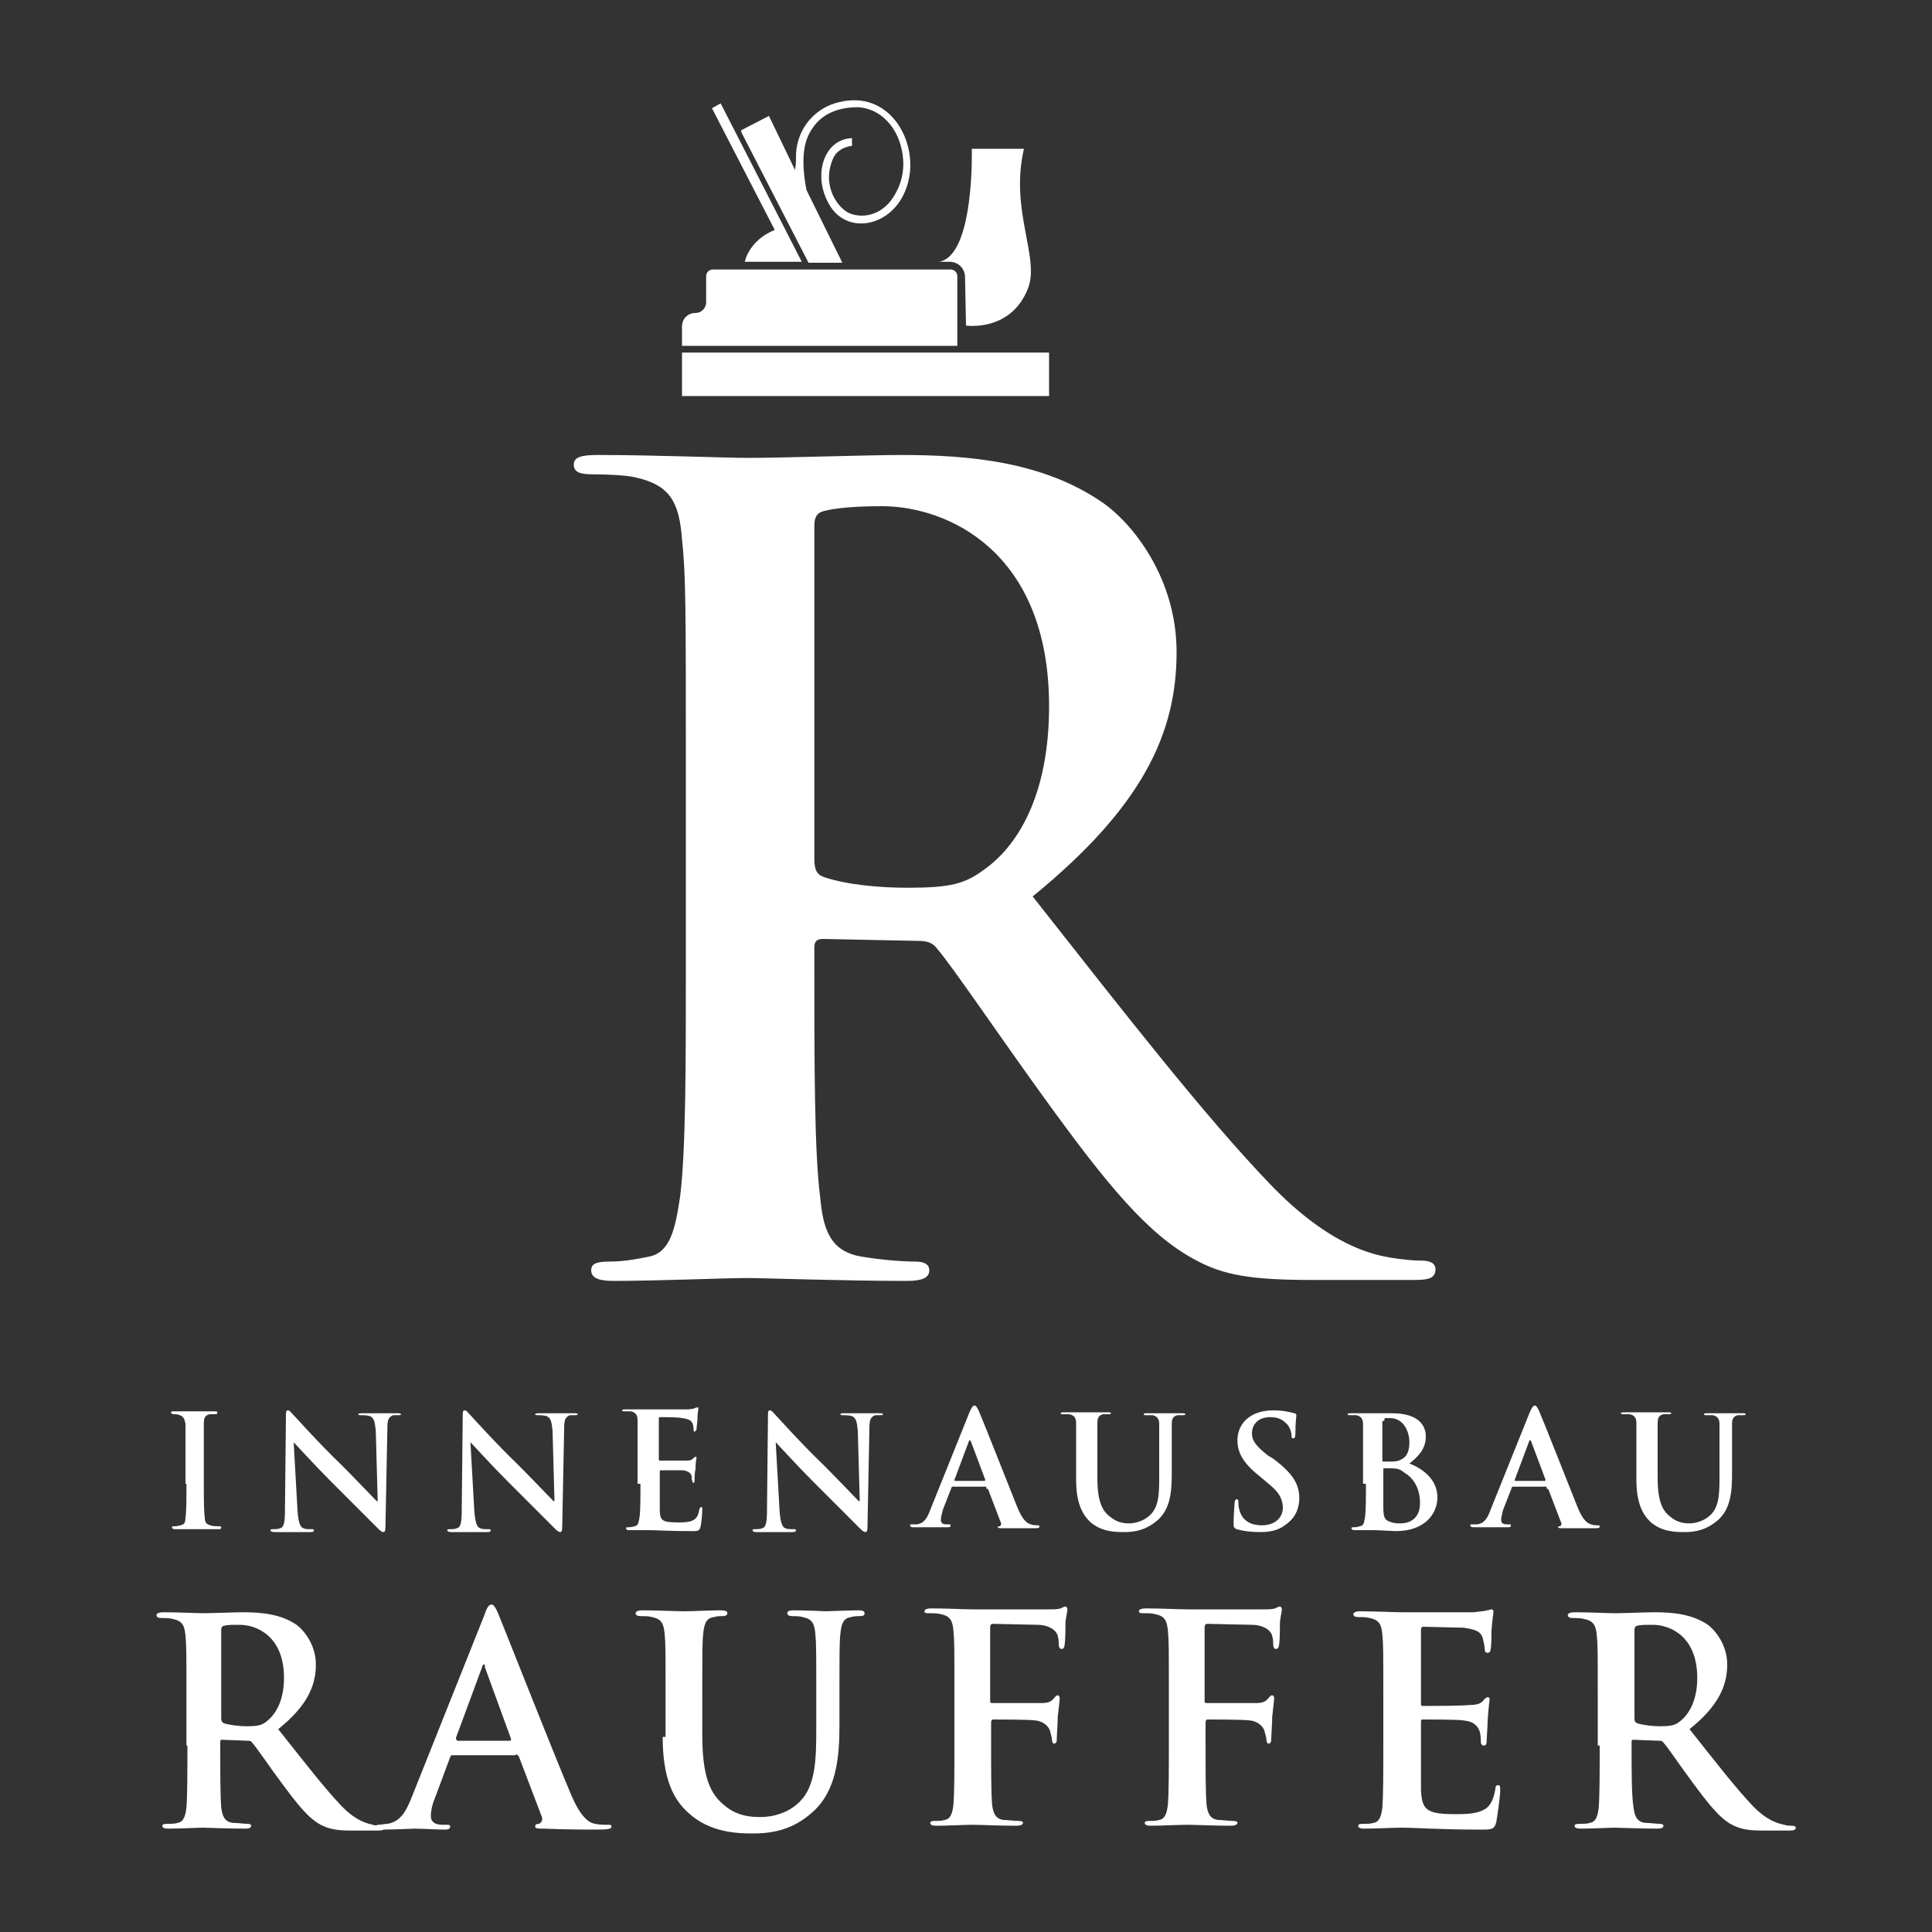 <?xml version="1.0" encoding="utf-8"?>
<!-- Generator: Adobe Illustrator 18.0.0, SVG Export Plug-In . SVG Version: 6.00 Build 0)  -->
<!DOCTYPE svg PUBLIC "-//W3C//DTD SVG 1.1//EN" "http://www.w3.org/Graphics/SVG/1.1/DTD/svg11.dtd">
<svg version="1.1" id="Ebene_1" xmlns="http://www.w3.org/2000/svg" xmlns:xlink="http://www.w3.org/1999/xlink" x="0px" y="0px"
	 viewBox="0 0 200 200" enable-background="new 0 0 200 200" xml:space="preserve">
<rect x="0" y="0" width="200" height="200" fill="#333333" stroke="none"/>
<path fill-rule="evenodd" clip-rule="evenodd" fill="#FFFFFF" d="M71,99.8c0,10.4,0,19.3-0.6,24.1c-0.5,3.3-1,5.8-3.3,6.2
	c-1,0.2-2.4,0.5-4.1,0.5c-1.4,0-1.8,0.3-1.8,0.9c0,0.8,0.8,1.1,2.3,1.1c4.5,0,11.6-0.3,13.8-0.3c1.7,0,10,0.3,16.6,0.3
	c1.5,0,2.3-0.3,2.3-1.1c0-0.6-0.5-0.9-1.4-0.9c-1.4,0-3.8-0.2-5.5-0.5c-3.4-0.5-4.1-2.9-4.4-6.2c-0.6-4.7-0.6-13.7-0.6-24.2v-1.6
	c0-0.7,0.3-0.9,0.9-0.9l9.8,0.2c0.8,0,1.5,0.1,2,0.8c1.5,1.7,6.7,9.4,11.2,15.6c6.3,8.7,10.6,14,15.5,16.6c2.9,1.6,5.8,2.1,12.1,2.1
	h10.7c1.4,0,2.1-0.2,2.1-1.1c0-0.6-0.5-0.9-1.4-0.9c-0.9,0-1.9-0.1-3.2-0.3c-1.7-0.3-6.3-1.1-12.6-7.7c-6.7-7-14.5-17-24.5-29.7
	c11.4-9.3,14.9-16.9,14.9-25.3c0-7.6-4.5-13.3-7.7-15.5c-6.1-4.2-13.7-4.9-20.8-4.9c-3.5,0-12.1,0.3-15.9,0.3
	c-2.4,0-9.5-0.3-15.5-0.3c-1.7,0-2.5,0.2-2.5,1c0,0.8,0.7,1,1.9,1c1.6,0,3.5,0.1,4.4,0.3c3.7,0.8,4.6,2.6,4.9,6.4
	C71,59.6,71,62.8,71,79.9V99.8L71,99.8z M84.3,54.5c0-0.9,0.2-1.4,1-1.6c1.1-0.3,3.2-0.5,6-0.5c6.7,0,17.3,4.6,17.3,20.7
	c0,9.3-3.3,14.5-6.7,16.9c-2,1.5-3.5,1.9-8,1.9c-2.8,0-6.2-0.3-8.6-1.1c-0.8-0.3-1-0.8-1-2V54.5L84.3,54.5z"/>
<polygon fill="#FFFFFF" points="70.6,36.5 108.6,36.5 108.6,41 70.6,41 70.6,36.5 "/>
<path fill="#FFFFFF" d="M99.9,28.7c0-0.9-0.7-1.6-1.6-1.6l0,0h-1.1c3.7-0.6,3.4-11.7,3.4-11.7h5.4c-1.5,6.4,1.7,11.3,0.4,14.5
	c-1.8,4.5-6.4,3.8-6.4,3.8L99.9,28.7L99.9,28.7z"/>
<path fill="#FFFFFF" d="M77.1,27.1c0,0,0.4-2.2,3.1-3.3l-6.5-12.6l0.9-0.5L83,27.1H77.1L77.1,27.1z"/>
<path fill="#FFFFFF" d="M70.6,33.8c0-0.8,0.6-1.4,1.4-1.4l0,0c0.6,0,1.1-0.5,1.1-1.1l0,0v-2.7c0-0.4,0.3-0.7,0.7-0.7h24.6
	c0.4,0,0.7,0.3,0.7,0.7v7.2H70.6L70.6,33.8L70.6,33.8z"/>
<path fill="#FFFFFF" d="M83.5,19.7c0,0-0.8-3.4,0.1-5.5c0.9-2.1,2.7-3.1,5.2-3.1c2.3,0.1,4,2,4.5,4.2c0.5,2,0.1,3.9-1.1,5.5
	c-1.2,1.5-2.9,1.8-4.2,1.3c-1.1-0.4-3-2.7-1.8-5.6c0.5-1.3,2-1.4,2-1.4l0-0.8c-2.9,0.1-4.1,3.8-2.4,6.8c2,3.7,7.8,2.2,8.4-3.3
	c0.4-4-2.6-8.7-7.8-7.1c-2.2,0.7-4.1,2.8-4,5.8c0,0.5-0.1,1.1-0.1,1.1L79.6,12l-2.9,1.5l0.1,0.3l6.9,13.4h3.5L83.5,19.7L83.5,19.7
	L83.5,19.7z"/>
<path fill-rule="evenodd" clip-rule="evenodd" fill="#FFFFFF" d="M19.4,180.7c0,2.7,0,5.1-0.1,6.4c-0.1,0.9-0.3,1.5-0.9,1.6
	c-0.3,0.1-0.6,0.1-1.1,0.1c-0.4,0-0.5,0.1-0.5,0.2c0,0.2,0.2,0.3,0.6,0.3c1.2,0,3.1-0.1,3.6-0.1c0.4,0,2.7,0.1,4.4,0.1
	c0.4,0,0.6-0.1,0.6-0.3c0-0.1-0.1-0.2-0.4-0.2c-0.4,0-1-0.1-1.5-0.1c-0.9-0.1-1.1-0.8-1.2-1.6c-0.1-1.3-0.1-3.6-0.1-6.4v-0.4
	c0-0.2,0.1-0.2,0.2-0.2l2.6,0.1c0.2,0,0.4,0,0.5,0.2c0.4,0.4,1.8,2.5,3,4.1c1.7,2.3,2.8,3.7,4.1,4.4c0.8,0.4,1.5,0.6,3.2,0.6h2.8
	c0.4,0,0.6-0.1,0.6-0.3c0-0.1-0.1-0.2-0.4-0.2s-0.5,0-0.8-0.1c-0.4-0.1-1.7-0.3-3.3-2c-1.8-1.9-3.8-4.5-6.5-7.9
	c3-2.4,3.9-4.5,3.9-6.7c0-2-1.2-3.5-2-4.1c-1.6-1.1-3.6-1.3-5.5-1.3c-0.9,0-3.2,0.1-4.2,0.1c-0.6,0-2.5-0.1-4.1-0.1
	c-0.4,0-0.7,0.1-0.7,0.3c0,0.2,0.2,0.3,0.5,0.3c0.4,0,0.9,0,1.2,0.1c1,0.2,1.2,0.7,1.3,1.7c0.1,1,0.1,1.8,0.1,6.3V180.7L19.4,180.7z
	 M22.9,168.7c0-0.2,0.1-0.4,0.3-0.4c0.3-0.1,0.8-0.1,1.6-0.1c1.8,0,4.6,1.2,4.6,5.5c0,2.4-0.9,3.8-1.8,4.5c-0.5,0.4-0.9,0.5-2.1,0.5
	c-0.7,0-1.6-0.1-2.3-0.3c-0.2-0.1-0.3-0.2-0.3-0.5V168.7L22.9,168.7z"/>
<path fill-rule="evenodd" clip-rule="evenodd" fill="#FFFFFF" d="M53.4,181.6c0.1,0,0.2,0.1,0.3,0.2l2.4,6.3
	c0.1,0.4-0.1,0.6-0.3,0.7c-0.3,0-0.4,0.1-0.4,0.3c0,0.2,0.4,0.2,0.9,0.2c2.4,0.1,4.6,0.1,5.6,0.1c1.1,0,1.4-0.1,1.4-0.3
	c0-0.2-0.1-0.2-0.4-0.2c-0.4,0-0.8,0-1.3-0.1c-0.6-0.1-1.5-0.6-2.6-3.3c-1.9-4.5-6.7-16.7-7.4-18.4c-0.3-0.7-0.5-1-0.7-1
	c-0.3,0-0.5,0.3-0.8,1.2l-7.5,18.8c-0.6,1.5-1.2,2.5-2.5,2.7c-0.2,0-0.7,0.1-0.9,0.1c-0.2,0-0.4,0.1-0.4,0.2c0,0.2,0.2,0.3,0.6,0.3
	c1.6,0,3.2-0.1,3.5-0.1c0.9,0,2.2,0.1,3.2,0.1c0.3,0,0.5-0.1,0.5-0.3c0-0.2-0.1-0.2-0.4-0.2h-0.4c-0.9,0-1.2-0.4-1.2-0.9
	c0-0.4,0.1-1.1,0.4-1.8l1.6-4.3c0.1-0.2,0.1-0.2,0.3-0.2H53.4L53.4,181.6z M47.3,180.1c-0.1,0-0.1-0.1-0.1-0.2l2.7-7.3
	c0-0.1,0.1-0.3,0.2-0.3c0.1,0,0.1,0.1,0.1,0.3l2.7,7.4c0,0.1,0,0.2-0.1,0.2H47.3L47.3,180.1z"/>
<path fill="#FFFFFF" d="M68.6,179.8c0,4.3,1.1,6.5,2.7,7.9c2.2,2,5,2.1,6.6,2.1c1.9,0,4.1-0.3,6.2-2.2c2.5-2.2,2.8-5.7,2.8-9v-3.2
	c0-4.5,0-5.4,0.1-6.3c0.1-1,0.3-1.6,1.1-1.7c0.4-0.1,0.5-0.1,0.9-0.1c0.4,0,0.5-0.1,0.5-0.3c0-0.2-0.2-0.3-0.6-0.3
	c-1.2,0-3,0.1-3.4,0.1c0,0-1.9-0.1-3.4-0.1c-0.4,0-0.6,0.1-0.6,0.3c0,0.2,0.2,0.3,0.5,0.3c0.3,0,0.8,0,1.1,0.1
	c1,0.2,1.2,0.7,1.3,1.7c0.1,1,0.1,1.8,0.1,6.3v3.7c0,3.1-0.1,5.8-1.7,7.4c-1.2,1.2-2.8,1.6-4.1,1.6c-1,0-2.4-0.1-3.7-1.2
	c-1.5-1.2-2.3-3-2.3-7.3v-4.2c0-4.5,0-5.4,0.1-6.3c0.1-1,0.3-1.6,1.1-1.7c0.4-0.1,0.5-0.1,0.9-0.1c0.3,0,0.5-0.1,0.5-0.3
	c0-0.2-0.2-0.3-0.7-0.3c-1.1,0-3,0.1-3.7,0.1c-0.9,0-2.8-0.1-4.4-0.1c-0.4,0-0.7,0.1-0.7,0.3c0,0.2,0.2,0.3,0.5,0.3
	c0.4,0,0.9,0,1.2,0.1c1,0.2,1.2,0.7,1.3,1.7c0.1,1,0.1,1.8,0.1,6.3V179.8L68.6,179.8z"/>
<path fill="#FFFFFF" d="M102.6,178.3c0-0.2,0.1-0.3,0.2-0.3c0.5,0,3.7,0,4.4,0.1c0.9,0.1,1.4,0.7,1.5,1.1c0.1,0.4,0.2,0.7,0.2,0.9
	c0,0.2,0.1,0.4,0.2,0.4c0.3,0,0.3-0.3,0.3-0.6c0-0.2,0.1-1.6,0.1-2.2c0.1-0.9,0.2-1.7,0.2-1.9c0-0.2-0.1-0.3-0.2-0.3
	c-0.2,0-0.2,0.1-0.4,0.3c-0.3,0.4-0.7,0.5-1.3,0.5c-0.4,0-0.8,0-1.3,0l-3.8,0c-0.2,0-0.2-0.1-0.2-0.3v-7.5c0-0.3,0.1-0.4,0.3-0.4
	l4.6,0.1c1.1,0,1.8,0.5,2,0.9c0.2,0.4,0.2,0.9,0.2,1.1c0,0.3,0.1,0.5,0.3,0.5c0.2,0,0.3-0.2,0.3-0.4c0.1-0.4,0.1-2.1,0.1-2.4
	c0.1-0.8,0.2-1.1,0.2-1.3c0-0.1-0.1-0.3-0.2-0.3c-0.1,0-0.3,0.1-0.5,0.2c-0.3,0.1-0.7,0.1-1.2,0.1c-0.7,0-6.7,0-7.9,0
	c-0.9,0-2.7-0.1-4.3-0.1c-0.4,0-0.7,0.1-0.7,0.3c0,0.2,0.2,0.2,0.5,0.2c0.4,0,0.9,0,1.2,0.1c1,0.2,1.2,0.7,1.3,1.7
	c0.1,1,0.1,1.8,0.1,6.3v5.3c0,2.9,0,5.1-0.1,6.4c-0.1,0.9-0.3,1.5-0.9,1.6c-0.3,0.1-0.6,0.1-1.1,0.1c-0.3,0-0.4,0.1-0.4,0.2
	c0,0.2,0.2,0.3,0.6,0.3c1.1,0,3-0.1,3.8-0.1c0.8,0,2.7,0.1,4.5,0.1c0.4,0,0.7-0.1,0.7-0.3c0-0.1-0.1-0.2-0.5-0.2
	c-0.4,0-1.1-0.1-1.5-0.1c-0.9-0.1-1.1-0.8-1.2-1.6c-0.1-1.3-0.1-3.5-0.1-6.4V178.3L102.6,178.3z"/>
<path fill="#FFFFFF" d="M124.8,178.3c0-0.2,0.1-0.3,0.2-0.3c0.5,0,3.7,0,4.4,0.1c0.9,0.1,1.4,0.7,1.5,1.1c0.1,0.4,0.2,0.7,0.2,0.9
	c0,0.2,0.1,0.4,0.2,0.4c0.3,0,0.3-0.3,0.3-0.6c0-0.2,0.1-1.6,0.1-2.2c0.1-0.9,0.2-1.7,0.2-1.9c0-0.2-0.1-0.3-0.2-0.3
	c-0.2,0-0.2,0.1-0.4,0.3c-0.3,0.4-0.7,0.5-1.3,0.5c-0.4,0-0.8,0-1.3,0l-3.8,0c-0.2,0-0.2-0.1-0.2-0.3v-7.5c0-0.3,0.1-0.4,0.3-0.4
	l4.6,0.1c1.1,0,1.8,0.5,2,0.9c0.2,0.4,0.2,0.9,0.2,1.1c0,0.3,0.1,0.5,0.3,0.5s0.3-0.2,0.3-0.4c0.1-0.4,0.1-2.1,0.1-2.4
	c0.1-0.8,0.2-1.1,0.2-1.3c0-0.1-0.1-0.3-0.2-0.3c-0.1,0-0.3,0.1-0.5,0.2c-0.3,0.1-0.7,0.1-1.2,0.1c-0.7,0-6.7,0-7.9,0
	c-0.9,0-2.7-0.1-4.3-0.1c-0.4,0-0.7,0.1-0.7,0.3c0,0.2,0.2,0.2,0.5,0.2c0.4,0,0.9,0,1.2,0.1c1,0.2,1.2,0.7,1.3,1.7
	c0.1,1,0.1,1.8,0.1,6.3v5.3c0,2.9,0,5.1-0.1,6.4c-0.1,0.9-0.3,1.5-0.9,1.6c-0.3,0.1-0.6,0.1-1.1,0.1c-0.3,0-0.4,0.1-0.4,0.2
	c0,0.2,0.2,0.3,0.6,0.3c1.1,0,3-0.1,3.8-0.1c0.8,0,2.7,0.1,4.5,0.1c0.4,0,0.7-0.1,0.7-0.3c0-0.1-0.1-0.2-0.5-0.2
	c-0.4,0-1.1-0.1-1.5-0.1c-0.9-0.1-1.1-0.8-1.2-1.6c-0.1-1.3-0.1-3.5-0.1-6.4V178.3L124.8,178.3z"/>
<path fill="#FFFFFF" d="M143.2,180.7c0,2.7,0,5.1-0.1,6.4c-0.1,0.9-0.3,1.5-0.9,1.6c-0.3,0.1-0.6,0.1-1.1,0.1
	c-0.4,0-0.5,0.1-0.5,0.2c0,0.2,0.2,0.3,0.6,0.3c1.2,0,3.1-0.1,3.8-0.1c1.8,0,3.8,0.2,8.3,0.2c1.1,0,1.4,0,1.6-0.8
	c0.1-0.6,0.4-2.6,0.4-3.3c0-0.3,0-0.5-0.2-0.5c-0.2,0-0.3,0.1-0.3,0.4c-0.2,1.2-0.6,1.9-1.3,2.2c-0.8,0.4-2,0.4-2.8,0.4
	c-3,0-3.5-0.4-3.6-2.5c0-0.9,0-3.6,0-4.6v-2.4c0-0.2,0-0.3,0.2-0.3c0.7,0,3.7,0,4.2,0.1c1.1,0.1,1.5,0.6,1.7,1.2
	c0.1,0.4,0.1,0.8,0.1,1.1c0,0.1,0.1,0.3,0.3,0.3c0.3,0,0.3-0.3,0.3-0.6c0-0.2,0.1-1.4,0.1-2c0.1-1.5,0.2-2,0.2-2.2s-0.1-0.2-0.2-0.2
	c-0.1,0-0.3,0.1-0.5,0.4c-0.3,0.3-0.7,0.4-1.4,0.4c-0.7,0.1-4.1,0.1-4.8,0.1c-0.2,0-0.2-0.1-0.2-0.3v-7.6c0-0.2,0.1-0.3,0.2-0.3
	c0.6,0,3.7,0.1,4.2,0.1c1.5,0.2,1.8,0.5,2,1.1c0.1,0.4,0.2,0.9,0.2,1.1c0,0.3,0.1,0.4,0.3,0.4c0.2,0,0.3-0.2,0.3-0.3
	c0.1-0.4,0.1-1.7,0.1-2c0.1-1.4,0.2-1.7,0.2-1.9c0-0.1,0-0.3-0.2-0.3c-0.1,0-0.3,0.1-0.5,0.1c-0.2,0.1-0.7,0.1-1.3,0.2
	c-0.6,0-6.5,0-7.5,0c-0.8,0-2.7-0.1-4.3-0.1c-0.4,0-0.7,0.1-0.7,0.3c0,0.2,0.2,0.3,0.5,0.3c0.4,0,0.9,0,1.2,0.1
	c1,0.2,1.2,0.7,1.3,1.7c0.1,1,0.1,1.8,0.1,6.3V180.7L143.2,180.7z"/>
<path fill-rule="evenodd" clip-rule="evenodd" fill="#FFFFFF" d="M165.6,180.7c0,2.7,0,5.1-0.1,6.4c-0.1,0.9-0.3,1.5-0.9,1.6
	c-0.3,0.1-0.6,0.1-1.1,0.1c-0.4,0-0.5,0.1-0.5,0.2c0,0.2,0.2,0.3,0.6,0.3c1.2,0,3.1-0.1,3.6-0.1c0.4,0,2.7,0.1,4.4,0.1
	c0.4,0,0.6-0.1,0.6-0.3c0-0.1-0.1-0.2-0.4-0.2c-0.4,0-1-0.1-1.5-0.1c-0.9-0.1-1.1-0.8-1.2-1.6c-0.2-1.3-0.2-3.6-0.2-6.4v-0.4
	c0-0.2,0.1-0.2,0.2-0.2l2.6,0.1c0.2,0,0.4,0,0.5,0.2c0.4,0.4,1.8,2.5,3,4.1c1.7,2.3,2.8,3.7,4.1,4.4c0.8,0.4,1.5,0.6,3.2,0.6h2.8
	c0.4,0,0.6-0.1,0.6-0.3c0-0.1-0.1-0.2-0.4-0.2c-0.2,0-0.5,0-0.8-0.1c-0.4-0.1-1.7-0.3-3.3-2c-1.8-1.9-3.8-4.5-6.5-7.9
	c3-2.4,3.9-4.5,3.9-6.7c0-2-1.2-3.5-2-4.1c-1.6-1.1-3.6-1.3-5.5-1.3c-0.9,0-3.2,0.1-4.2,0.1c-0.6,0-2.5-0.1-4.1-0.1
	c-0.4,0-0.7,0.1-0.7,0.3c0,0.2,0.2,0.3,0.5,0.3c0.4,0,0.9,0,1.2,0.1c1,0.2,1.2,0.7,1.3,1.7c0.1,1,0.1,1.8,0.1,6.3V180.7L165.6,180.7
	z M169.2,168.7c0-0.2,0.1-0.4,0.3-0.4c0.3-0.1,0.8-0.1,1.6-0.1c1.8,0,4.6,1.2,4.6,5.5c0,2.4-0.9,3.8-1.8,4.5
	c-0.5,0.4-0.9,0.5-2.1,0.5c-0.7,0-1.6-0.1-2.3-0.3c-0.2-0.1-0.3-0.2-0.3-0.5V168.7L169.2,168.7z"/>
<path fill="#FFFFFF" d="M19.3,153.6c0,1.6,0,2.9-0.1,3.5c0,0.5-0.1,0.7-0.5,0.8c-0.1,0-0.3,0.1-0.6,0.1c-0.2,0-0.3,0-0.3,0.1
	c0,0.1,0.1,0.2,0.3,0.2c0.6,0,1.7,0,2,0c0.4,0,1.5,0,2.5,0c0.2,0,0.3,0,0.3-0.2c0-0.1-0.1-0.1-0.3-0.1c-0.2,0-0.6,0-0.8-0.1
	c-0.5-0.1-0.6-0.4-0.6-0.8c-0.1-0.7-0.1-2-0.1-3.5v-2.9c0-2.5,0-2.9,0-3.4c0-0.6,0.2-0.8,0.6-0.9c0.2,0,0.3,0,0.5,0
	c0.2,0,0.3,0,0.3-0.2c0-0.1-0.1-0.1-0.3-0.1c-0.6,0-1.6,0-2,0c-0.5,0-1.5,0-2.1,0c-0.3,0-0.4,0-0.4,0.1c0,0.1,0.1,0.2,0.3,0.2
	c0.2,0,0.4,0,0.6,0.1c0.4,0.1,0.5,0.4,0.6,0.9c0,0.5,0,1,0,3.4V153.6L19.3,153.6z"/>
<path fill-rule="evenodd" clip-rule="evenodd" fill="#FFFFFF" d="M30.4,149.3L30.4,149.3c0.3,0.3,2.1,2.3,3.9,4.1
	c1.7,1.7,3.8,3.8,4.8,4.8c0.2,0.2,0.4,0.4,0.6,0.4c0.1,0,0.2-0.1,0.2-0.5l0.2-10.2c0-0.9,0.1-1.2,0.6-1.4c0.2,0,0.3,0,0.5,0
	c0.2,0,0.3,0,0.3-0.1c0-0.1-0.2-0.1-0.4-0.1c-0.8,0-1.4,0-1.6,0c-0.3,0-1.1,0-2,0c-0.2,0-0.4,0-0.4,0.1c0,0.1,0.1,0.1,0.3,0.1
	c0.2,0,0.6,0,0.9,0.1c0.4,0.2,0.5,0.5,0.6,1.5l0.2,7.3h-0.1c-0.3-0.3-2.5-2.6-3.6-3.7c-2.4-2.3-4.8-5-5-5.2
	c-0.3-0.3-0.4-0.5-0.6-0.5c-0.2,0-0.2,0.2-0.2,0.6l-0.1,9.6c0,1.4-0.1,1.9-0.5,2c-0.2,0.1-0.5,0.1-0.7,0.1c-0.2,0-0.3,0-0.3,0.1
	c0,0.1,0.1,0.2,0.4,0.2c0.8,0,1.6,0,1.7,0c0.3,0,1,0,2,0c0.2,0,0.4,0,0.4-0.2c0-0.1-0.1-0.1-0.3-0.1c-0.3,0-0.6,0-0.8-0.1
	c-0.3-0.1-0.5-0.5-0.6-1.8L30.4,149.3L30.4,149.3z"/>
<path fill-rule="evenodd" clip-rule="evenodd" fill="#FFFFFF" d="M48.7,149.3L48.7,149.3c0.3,0.3,2.1,2.3,3.9,4.1
	c1.7,1.7,3.8,3.8,4.8,4.8c0.2,0.2,0.4,0.4,0.6,0.4c0.1,0,0.2-0.1,0.2-0.5l0.2-10.2c0-0.9,0.1-1.2,0.6-1.4c0.2,0,0.3,0,0.5,0
	c0.2,0,0.3,0,0.3-0.1c0-0.1-0.2-0.1-0.4-0.1c-0.8,0-1.4,0-1.6,0c-0.3,0-1.1,0-2,0c-0.2,0-0.4,0-0.4,0.1c0,0.1,0.1,0.1,0.3,0.1
	c0.2,0,0.6,0,0.9,0.1c0.4,0.2,0.5,0.5,0.6,1.5l0.2,7.3h-0.1c-0.3-0.3-2.5-2.6-3.6-3.7c-2.4-2.3-4.8-5-5-5.2
	c-0.3-0.3-0.4-0.5-0.6-0.5c-0.2,0-0.2,0.2-0.2,0.6l-0.1,9.6c0,1.4-0.1,1.9-0.5,2c-0.2,0.1-0.5,0.1-0.7,0.1c-0.2,0-0.3,0-0.3,0.1
	c0,0.1,0.1,0.2,0.4,0.2c0.8,0,1.6,0,1.7,0c0.3,0,1,0,2,0c0.2,0,0.4,0,0.4-0.2c0-0.1-0.1-0.1-0.3-0.1c-0.3,0-0.6,0-0.8-0.1
	c-0.3-0.1-0.5-0.5-0.6-1.8L48.7,149.3L48.7,149.3z"/>
<path fill="#FFFFFF" d="M66.3,153.6c0,1.5,0,2.8-0.1,3.5c-0.1,0.5-0.1,0.8-0.5,0.9c-0.1,0-0.3,0.1-0.6,0.1c-0.2,0-0.3,0-0.3,0.1
	c0,0.1,0.1,0.2,0.3,0.2c0.6,0,1.7,0,2,0c1,0,2,0.1,4.5,0.1c0.6,0,0.8,0,0.9-0.4c0.1-0.3,0.2-1.4,0.2-1.8c0-0.2,0-0.3-0.1-0.3
	c-0.1,0-0.1,0.1-0.2,0.2c-0.1,0.7-0.3,1-0.7,1.2c-0.4,0.2-1.1,0.2-1.5,0.2c-1.7,0-1.9-0.2-1.9-1.4c0-0.5,0-2,0-2.5v-1.3
	c0-0.1,0-0.2,0.1-0.2c0.4,0,2,0,2.3,0c0.6,0.1,0.8,0.3,0.9,0.6c0,0.2,0,0.4,0.1,0.6c0,0.1,0,0.1,0.1,0.1c0.1,0,0.1-0.2,0.1-0.3
	c0-0.1,0-0.8,0.1-1.1c0-0.8,0.1-1.1,0.1-1.2c0-0.1,0-0.1-0.1-0.1c-0.1,0-0.1,0.1-0.3,0.2c-0.1,0.2-0.4,0.2-0.8,0.2
	c-0.4,0-2.2,0-2.6,0c-0.1,0-0.1-0.1-0.1-0.2v-4.1c0-0.1,0-0.2,0.1-0.2c0.3,0,2,0,2.3,0.1c0.8,0.1,1,0.3,1.1,0.6
	c0.1,0.2,0.1,0.5,0.1,0.6c0,0.1,0,0.2,0.1,0.2c0.1,0,0.1-0.1,0.2-0.2c0-0.2,0.1-0.9,0.1-1.1c0-0.7,0.1-0.9,0.1-1.1
	c0-0.1,0-0.1-0.1-0.1s-0.2,0-0.3,0.1c-0.1,0-0.4,0.1-0.7,0.1c-0.3,0-3.5,0-4.1,0c-0.5,0-1.5,0-2.3,0c-0.2,0-0.4,0-0.4,0.1
	c0,0.1,0.1,0.1,0.3,0.1c0.2,0,0.5,0,0.6,0c0.5,0.1,0.7,0.4,0.7,0.9c0,0.5,0,1,0,3.4V153.6L66.3,153.6z"/>
<path fill-rule="evenodd" clip-rule="evenodd" fill="#FFFFFF" d="M80.3,149.3L80.3,149.3c0.3,0.3,2.1,2.3,3.9,4.1
	c1.7,1.7,3.8,3.8,4.8,4.8c0.2,0.2,0.4,0.4,0.6,0.4c0.1,0,0.2-0.1,0.2-0.5l0.2-10.2c0-0.9,0.1-1.2,0.6-1.4c0.2,0,0.3,0,0.5,0
	c0.2,0,0.3,0,0.3-0.1c0-0.1-0.2-0.1-0.4-0.1c-0.8,0-1.4,0-1.6,0c-0.3,0-1.1,0-2,0c-0.2,0-0.4,0-0.4,0.1c0,0.1,0.1,0.1,0.3,0.1
	c0.2,0,0.6,0,0.9,0.1c0.4,0.2,0.5,0.5,0.6,1.5l0.2,7.3h-0.1c-0.3-0.3-2.5-2.6-3.6-3.7c-2.4-2.3-4.8-5-5-5.2
	c-0.3-0.3-0.4-0.5-0.6-0.5c-0.2,0-0.2,0.2-0.2,0.6l-0.1,9.6c0,1.4-0.1,1.9-0.5,2c-0.2,0.1-0.5,0.1-0.7,0.1c-0.2,0-0.3,0-0.3,0.1
	c0,0.1,0.1,0.2,0.4,0.2c0.8,0,1.6,0,1.7,0c0.3,0,1,0,2,0c0.2,0,0.4,0,0.4-0.2c0-0.1-0.1-0.1-0.3-0.1c-0.3,0-0.6,0-0.8-0.1
	c-0.3-0.1-0.5-0.5-0.6-1.8L80.3,149.3L80.3,149.3z"/>
<path fill-rule="evenodd" clip-rule="evenodd" fill="#FFFFFF" d="M102.1,154.1c0.1,0,0.1,0,0.2,0.1l1.3,3.4c0.1,0.2,0,0.3-0.1,0.4
	c-0.2,0-0.2,0-0.2,0.1c0,0.1,0.2,0.1,0.5,0.1c1.3,0,2.5,0,3.1,0c0.6,0,0.7,0,0.7-0.2c0-0.1-0.1-0.1-0.2-0.1c-0.2,0-0.4,0-0.7-0.1
	c-0.3-0.1-0.8-0.3-1.4-1.8c-1-2.5-3.6-9.1-4-10c-0.2-0.4-0.3-0.5-0.4-0.5c-0.2,0-0.3,0.2-0.5,0.6l-4.1,10.2
	c-0.3,0.8-0.6,1.4-1.4,1.5c-0.1,0-0.4,0-0.5,0c-0.1,0-0.2,0-0.2,0.1c0,0.1,0.1,0.2,0.3,0.2c0.8,0,1.7,0,1.9,0c0.5,0,1.2,0,1.7,0
	c0.2,0,0.3,0,0.3-0.2c0-0.1,0-0.1-0.2-0.1h-0.2c-0.5,0-0.6-0.2-0.6-0.5c0-0.2,0.1-0.6,0.2-1l0.9-2.3c0-0.1,0.1-0.1,0.1-0.1H102.1
	L102.1,154.1z M98.9,153.3c-0.1,0-0.1,0-0.1-0.1l1.5-4c0-0.1,0-0.1,0.1-0.1c0,0,0.1,0.1,0.1,0.1l1.5,4c0,0,0,0.1-0.1,0.1H98.9
	L98.9,153.3z"/>
<path fill="#FFFFFF" d="M111.4,153.2c0,2.3,0.6,3.5,1.4,4.3c1.2,1.1,2.7,1.1,3.6,1.1c1.1,0,2.2-0.2,3.4-1.2c1.4-1.2,1.5-3.1,1.5-4.9
	v-1.7c0-2.5,0-2.9,0-3.4c0-0.6,0.2-0.8,0.6-0.9c0.2,0,0.3,0,0.5,0c0.2,0,0.3,0,0.3-0.1c0-0.1-0.1-0.1-0.3-0.1c-0.6,0-1.7,0-1.8,0
	c0,0-1,0-1.9,0c-0.2,0-0.3,0-0.3,0.1c0,0.1,0.1,0.1,0.3,0.1c0.2,0,0.5,0,0.6,0c0.5,0.1,0.7,0.4,0.7,0.9c0,0.5,0,1,0,3.4v2
	c0,1.7,0,3.1-0.9,4c-0.6,0.6-1.5,0.9-2.2,0.9c-0.6,0-1.3-0.1-2-0.7c-0.8-0.6-1.3-1.6-1.3-4v-2.3c0-2.5,0-2.9,0-3.4
	c0-0.6,0.2-0.8,0.6-0.9c0.2,0,0.3,0,0.5,0c0.2,0,0.3,0,0.3-0.1c0-0.1-0.1-0.1-0.4-0.1c-0.6,0-1.6,0-2,0c-0.5,0-1.5,0-2.4,0
	c-0.2,0-0.4,0-0.4,0.1c0,0.1,0.1,0.1,0.3,0.1c0.2,0,0.5,0,0.6,0c0.5,0.1,0.7,0.4,0.7,0.9c0,0.5,0,1,0,3.4V153.2L111.4,153.2z"/>
<path fill="#FFFFFF" d="M130.4,158.6c0.9,0,1.8-0.1,2.6-0.7c1.2-0.8,1.5-1.9,1.5-2.8c0-1.5-0.7-2.6-2.7-4.1l-0.5-0.3
	c-1.3-1-1.7-1.6-1.7-2.3c0-1,0.7-1.7,1.9-1.7c1.1,0,1.5,0.5,1.8,0.8c0.3,0.4,0.4,0.9,0.4,1.1c0,0.2,0,0.3,0.2,0.3
	c0.1,0,0.2-0.1,0.2-0.5c0-1.3,0.1-1.7,0.1-1.9c0-0.1-0.1-0.2-0.2-0.2c-0.4-0.1-1.1-0.3-2.2-0.3c-2.3,0-3.7,1.3-3.7,3.1
	c0,1.3,0.6,2.4,2.4,3.8l0.7,0.6c1.3,1,1.6,1.8,1.6,2.6c0,0.9-0.7,1.8-2.2,1.8c-1,0-2-0.4-2.3-1.6c-0.1-0.3-0.1-0.6-0.1-0.8
	c0-0.1,0-0.3-0.2-0.3c-0.1,0-0.2,0.2-0.2,0.4c0,0.3-0.1,1.2-0.1,2.1c0,0.4,0,0.4,0.3,0.6C128.7,158.5,129.5,158.6,130.4,158.6
	L130.4,158.6z"/>
<path fill-rule="evenodd" clip-rule="evenodd" fill="#FFFFFF" d="M141.4,153.6c0,1.5,0,2.8-0.1,3.5c-0.1,0.5-0.1,0.8-0.5,0.9
	c-0.1,0-0.3,0.1-0.6,0.1c-0.2,0-0.3,0-0.3,0.1c0,0.1,0.1,0.2,0.3,0.2c0.6,0,1.7,0,2,0c0.5,0,2,0.1,2.3,0.1c3,0,4.3-1.8,4.3-3.5
	c0-1.9-1.6-3-2.9-3.5c0.9-0.7,1.7-1.5,1.7-2.8c0-0.9-0.5-2.4-3.5-2.4c-0.6,0-1.2,0-2,0c-0.3,0-1.3,0-2.2,0c-0.2,0-0.4,0-0.4,0.1
	c0,0.1,0.1,0.1,0.3,0.1c0.2,0,0.5,0,0.6,0c0.5,0.1,0.7,0.4,0.7,0.9c0,0.5,0,1,0,3.4V153.6L141.4,153.6z M143.3,147.1
	c0-0.2,0-0.2,0.1-0.3c0.2,0,0.3,0,0.5,0c1.4,0,2,1.4,2,2.5c0,0.8-0.2,1.4-0.7,1.7c-0.3,0.2-0.6,0.3-1.2,0.3c-0.4,0-0.6,0-0.8,0
	c-0.1,0-0.1,0-0.1-0.2V147.1L143.3,147.1z M147,155.6c0,1.7-1.2,2.1-2,2.1c-0.4,0-0.7,0-1.2-0.2c-0.5-0.2-0.6-0.5-0.6-1.6v-3.8
	c0-0.1,0-0.1,0.1-0.1c0.2,0,0.4,0,0.7,0c0.6,0,1,0.1,1.3,0.4C146.7,153.2,147,154.6,147,155.6L147,155.6z"/>
<path fill-rule="evenodd" clip-rule="evenodd" fill="#FFFFFF" d="M160.1,154.1c0.1,0,0.1,0,0.2,0.1l1.3,3.4c0.1,0.2,0,0.3-0.1,0.4
	c-0.2,0-0.2,0-0.2,0.1c0,0.1,0.2,0.1,0.5,0.1c1.3,0,2.5,0,3.1,0c0.6,0,0.7,0,0.7-0.2c0-0.1-0.1-0.1-0.2-0.1c-0.2,0-0.4,0-0.7-0.1
	c-0.3-0.1-0.8-0.3-1.4-1.8c-1-2.5-3.6-9.1-4-10c-0.2-0.4-0.3-0.5-0.4-0.5c-0.2,0-0.3,0.2-0.5,0.6l-4.1,10.2
	c-0.3,0.8-0.6,1.4-1.4,1.5c-0.1,0-0.4,0-0.5,0c-0.1,0-0.2,0-0.2,0.1c0,0.1,0.1,0.2,0.3,0.2c0.8,0,1.7,0,1.9,0c0.5,0,1.2,0,1.7,0
	c0.2,0,0.3,0,0.3-0.2c0-0.1,0-0.1-0.2-0.1h-0.2c-0.5,0-0.6-0.2-0.6-0.5c0-0.2,0.1-0.6,0.2-1l0.9-2.3c0-0.1,0.1-0.1,0.1-0.1H160.1
	L160.1,154.1z M156.9,153.3c-0.1,0-0.1,0-0.1-0.1l1.5-4c0-0.1,0-0.1,0.1-0.1s0.1,0.1,0.1,0.1l1.5,4c0,0,0,0.1-0.1,0.1H156.9
	L156.9,153.3z"/>
<path fill="#FFFFFF" d="M169.4,153.2c0,2.3,0.6,3.5,1.4,4.3c1.2,1.1,2.7,1.1,3.6,1.1c1.1,0,2.2-0.2,3.4-1.2c1.4-1.2,1.5-3.1,1.5-4.9
	v-1.7c0-2.5,0-2.9,0-3.4c0-0.6,0.2-0.8,0.6-0.9c0.2,0,0.3,0,0.5,0c0.2,0,0.3,0,0.3-0.1c0-0.1-0.1-0.1-0.3-0.1c-0.6,0-1.7,0-1.8,0
	c0,0-1,0-1.9,0c-0.2,0-0.3,0-0.3,0.1c0,0.1,0.1,0.1,0.3,0.1c0.2,0,0.5,0,0.6,0c0.5,0.1,0.7,0.4,0.7,0.9c0,0.5,0,1,0,3.4v2
	c0,1.7,0,3.1-0.9,4c-0.6,0.6-1.5,0.9-2.2,0.9c-0.6,0-1.3-0.1-2-0.7c-0.8-0.6-1.3-1.6-1.3-4v-2.3c0-2.5,0-2.9,0-3.4
	c0-0.6,0.2-0.8,0.6-0.9c0.2,0,0.3,0,0.5,0c0.2,0,0.3,0,0.3-0.1c0-0.1-0.1-0.1-0.4-0.1c-0.6,0-1.6,0-2,0c-0.5,0-1.5,0-2.4,0
	c-0.2,0-0.4,0-0.4,0.1c0,0.1,0.1,0.1,0.3,0.1c0.2,0,0.5,0,0.6,0c0.5,0.1,0.7,0.4,0.7,0.9c0,0.5,0,1,0,3.4V153.2L169.4,153.2z"/>
</svg>
